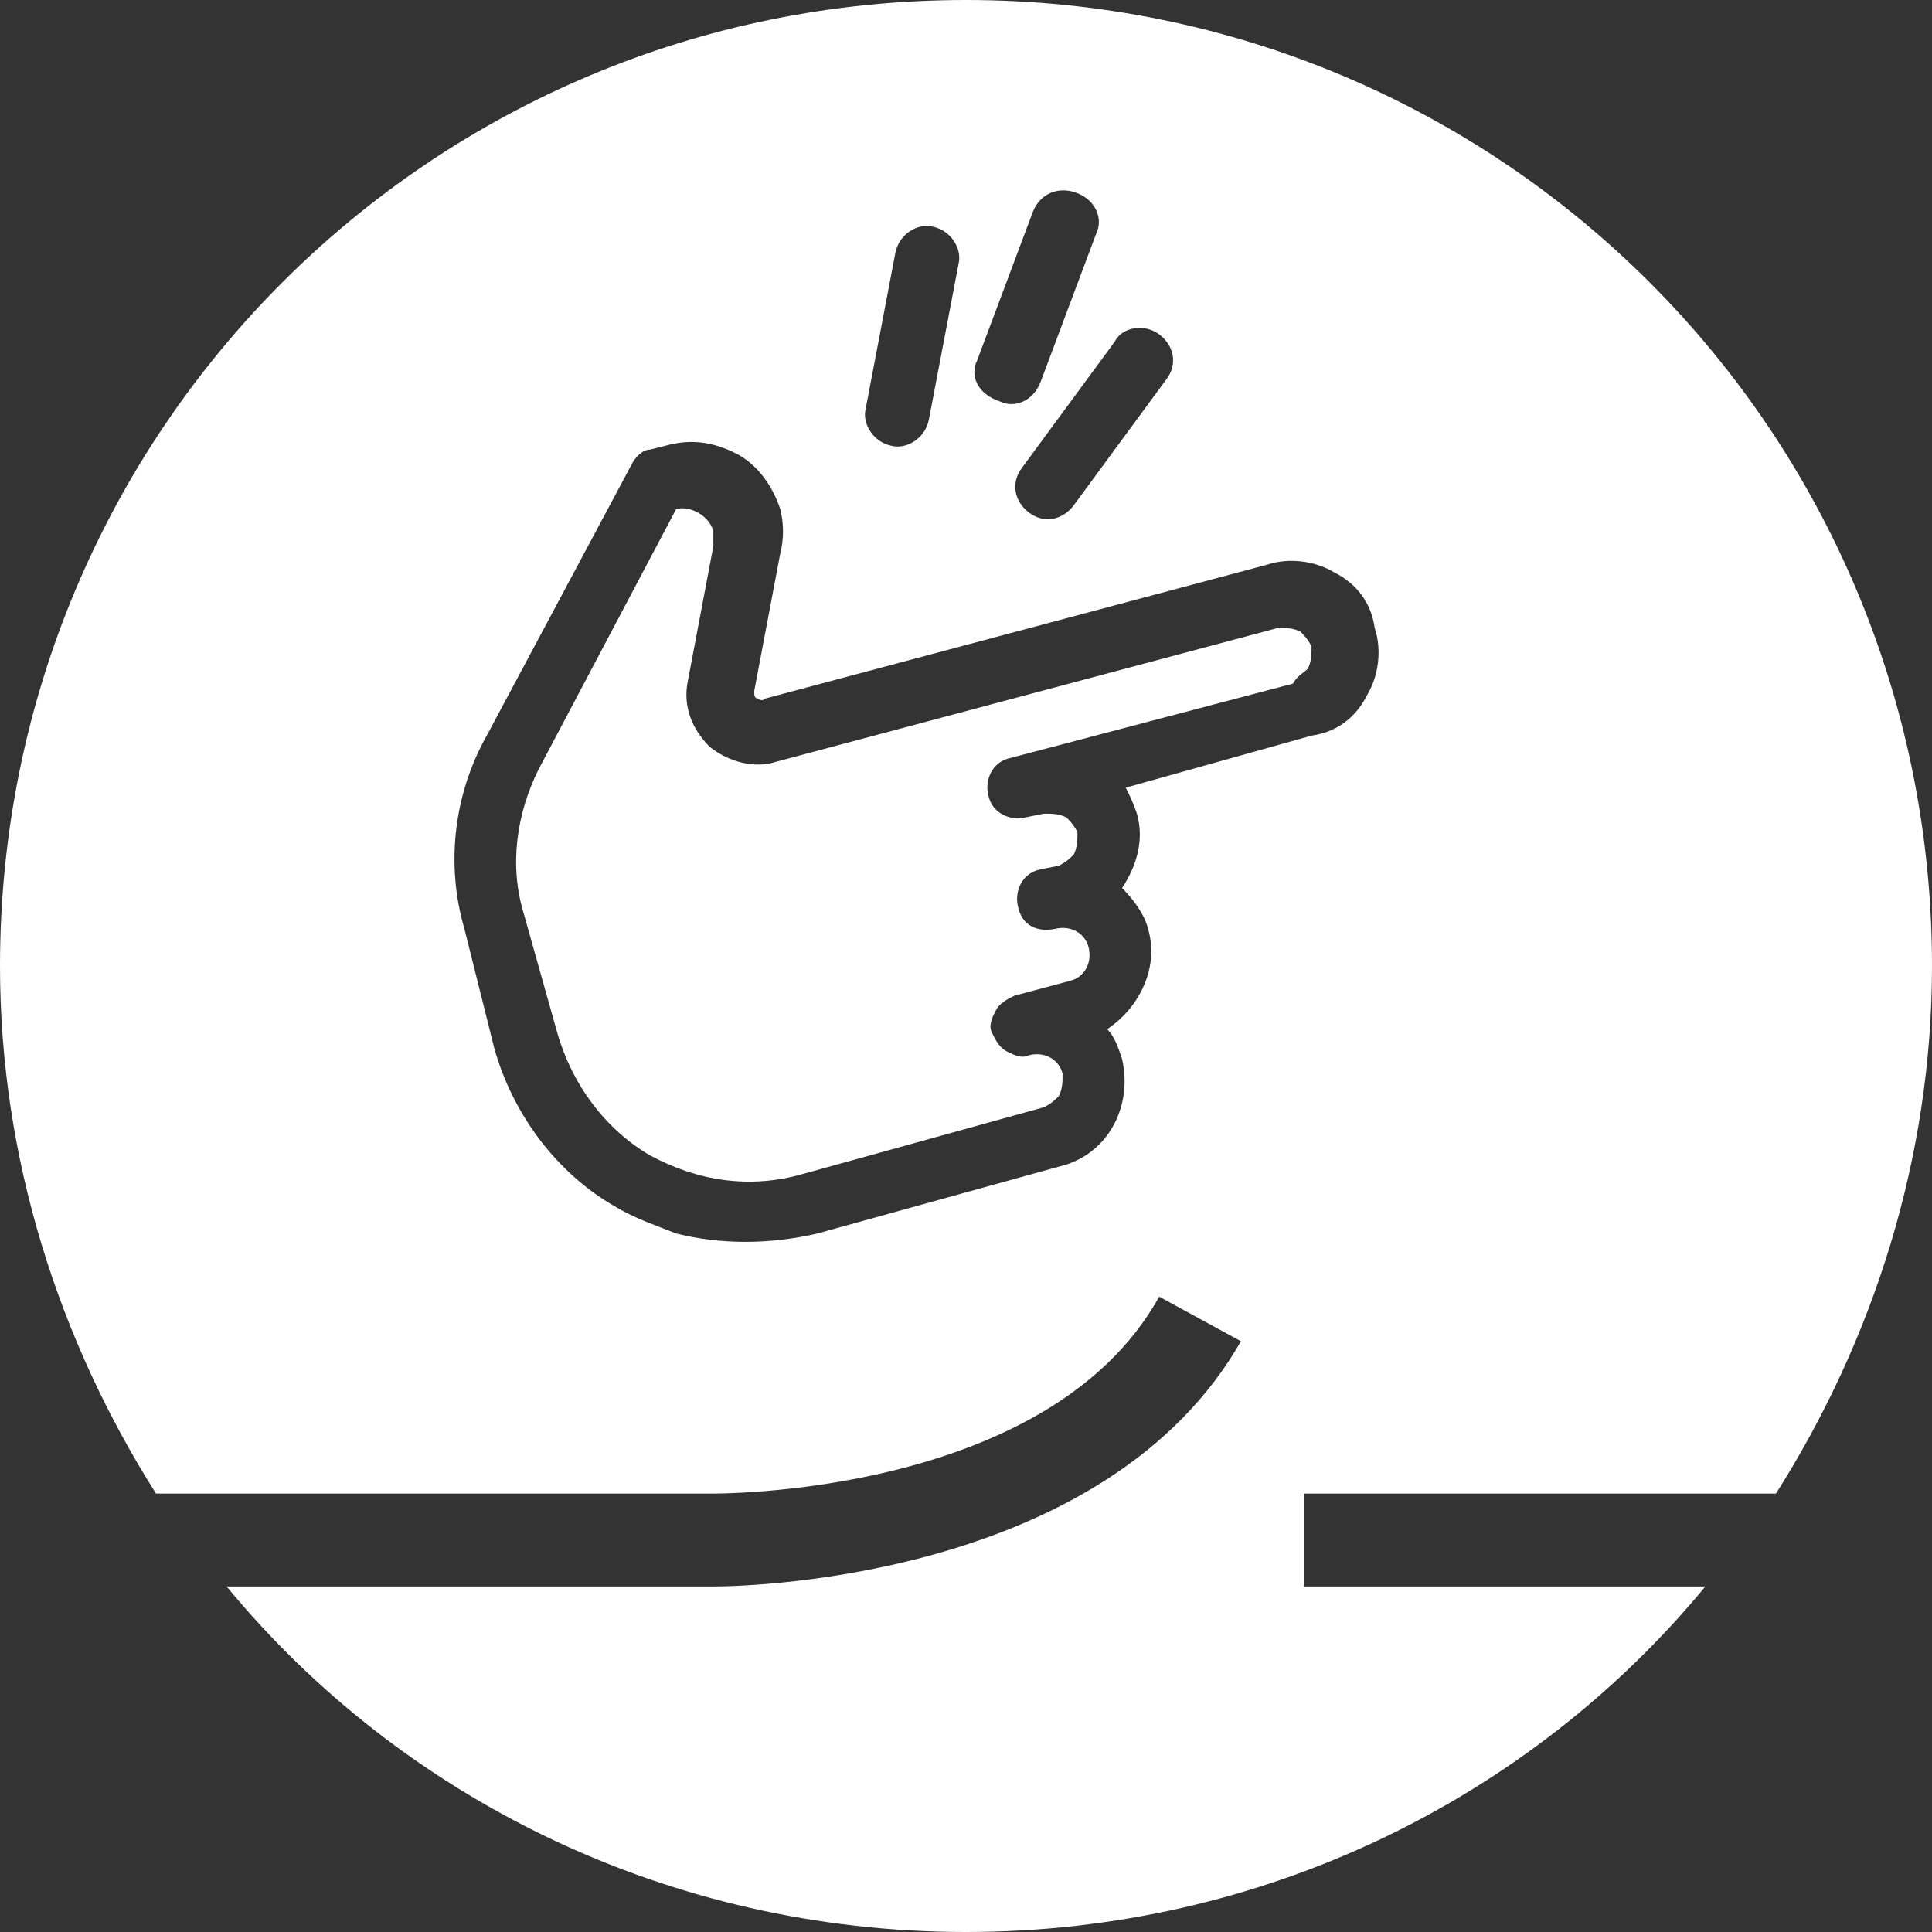 <?xml version="1.0" encoding="utf-8"?>
<!-- Generator: Adobe Illustrator 22.1.0, SVG Export Plug-In . SVG Version: 6.00 Build 0)  -->
<svg version="1.1" id="Layer_1" xmlns="http://www.w3.org/2000/svg" xmlns:xlink="http://www.w3.org/1999/xlink" x="0px" y="0px"
	 viewBox="0 0 52 52" style="enable-background:new 0 0 52 52;" xml:space="preserve">
<rect x="0" y="0" width="52" height="52" fill="#333333" stroke="none"/>
<style type="text/css">
	.st0{fill:#ffffff;}
</style>
<g>
	<path class="st0" d="M35.2,18c0.1-0.2,0.1-0.4,0.1-0.6c-0.1-0.2-0.2-0.3-0.3-0.4c-0.2-0.1-0.4-0.1-0.6-0.1l-13.5,3.6
		c-0.6,0.2-1.3,0-1.8-0.4c-0.5-0.5-0.7-1.1-0.6-1.7l0.7-3.7c0-0.1,0-0.3,0-0.4c-0.1-0.4-0.6-0.7-1-0.6l0,0l-3.7,7
		c-0.6,1.2-0.8,2.6-0.4,3.9l0.9,3.2c0.4,1.4,1.3,2.6,2.5,3.3c1.3,0.7,2.7,0.9,4.1,0.5l0,0l6.5-1.8c0.2-0.1,0.3-0.2,0.4-0.3
		c0.1-0.2,0.1-0.4,0.1-0.6c-0.1-0.4-0.5-0.6-0.9-0.5c-0.2,0.1-0.4,0-0.6-0.1c-0.2-0.1-0.3-0.3-0.4-0.5c-0.1-0.2,0-0.4,0.1-0.6
		c0.1-0.2,0.3-0.3,0.5-0.4l1.5-0.4c0.4-0.1,0.6-0.5,0.5-0.9c-0.1-0.4-0.5-0.6-0.9-0.5c-0.5,0.1-0.9-0.1-1-0.6
		c-0.1-0.4,0.1-0.9,0.6-1l0.5-0.1c0.2-0.1,0.3-0.2,0.4-0.3c0.1-0.2,0.1-0.4,0.1-0.6c-0.1-0.2-0.2-0.3-0.3-0.4
		c-0.2-0.1-0.4-0.1-0.6-0.1l-0.5,0.1c-0.4,0.1-0.9-0.1-1-0.6c-0.1-0.4,0.1-0.9,0.6-1l7.6-2C34.9,18.2,35.1,18.1,35.2,18z"/>
	<path class="st0" d="M47.8,40.2C50.4,36.1,52,31.2,52,26C52,11.6,40.4,0,26,0C11.6,0,0,11.6,0,26c0,5.2,1.6,10.1,4.2,14.2h14.9
		c0.1,0,9.1,0.1,12.1-5.3l2.2,1.2c-3.6,6.3-13,6.6-14.2,6.6c-0.1,0-0.1,0-0.1,0h-13C10.8,48.4,18,52,26,52s15.2-3.6,19.9-9.3H35.1
		v-2.5H47.8z M31.2,9c0.4,0.3,0.5,0.8,0.2,1.2l-2.5,3.4c-0.3,0.4-0.8,0.5-1.2,0.2c-0.4-0.3-0.5-0.8-0.2-1.2l2.5-3.4
		C30.2,8.8,30.8,8.7,31.2,9z M26.3,9.7l1.5-4C28,5.2,28.5,5,29,5.2c0.5,0.2,0.7,0.7,0.5,1.1l-1.5,4c-0.2,0.5-0.7,0.7-1.1,0.5
		C26.3,10.6,26.1,10.1,26.3,9.7z M24.1,6.8c0.1-0.5,0.6-0.8,1-0.7c0.5,0.1,0.8,0.6,0.7,1L25,11.3c-0.1,0.5-0.6,0.8-1,0.7
		c-0.5-0.1-0.8-0.6-0.7-1L24.1,6.8z M30.3,21.2c0.1,0.2,0.2,0.4,0.3,0.7c0.2,0.7,0,1.4-0.4,2c0.3,0.3,0.6,0.7,0.7,1.1
		c0.3,1-0.2,2.1-1.1,2.7c0.2,0.2,0.3,0.5,0.4,0.8l0,0c0.3,1.3-0.4,2.6-1.7,2.9L22,33.2c-1.3,0.3-2.6,0.3-3.8,0
		c-0.5-0.2-1.1-0.4-1.6-0.7c-1.6-0.9-2.8-2.5-3.3-4.3L12.5,25c-0.5-1.7-0.3-3.6,0.6-5.2l3.9-7.3c0.1-0.2,0.3-0.4,0.5-0.4l0.4-0.1
		c0.7-0.2,1.3-0.1,1.9,0.2c0.6,0.3,1,0.9,1.2,1.5c0.1,0.4,0.1,0.8,0,1.2l-0.7,3.7c0,0.1,0,0.2,0.1,0.2c0,0,0.1,0.1,0.2,0l13.5-3.6
		c0.6-0.2,1.3-0.1,1.8,0.2c0.6,0.3,1,0.8,1.1,1.5c0.2,0.6,0.1,1.3-0.2,1.8c-0.3,0.6-0.8,1-1.5,1.1L30.3,21.2z"/>
</g>
</svg>
